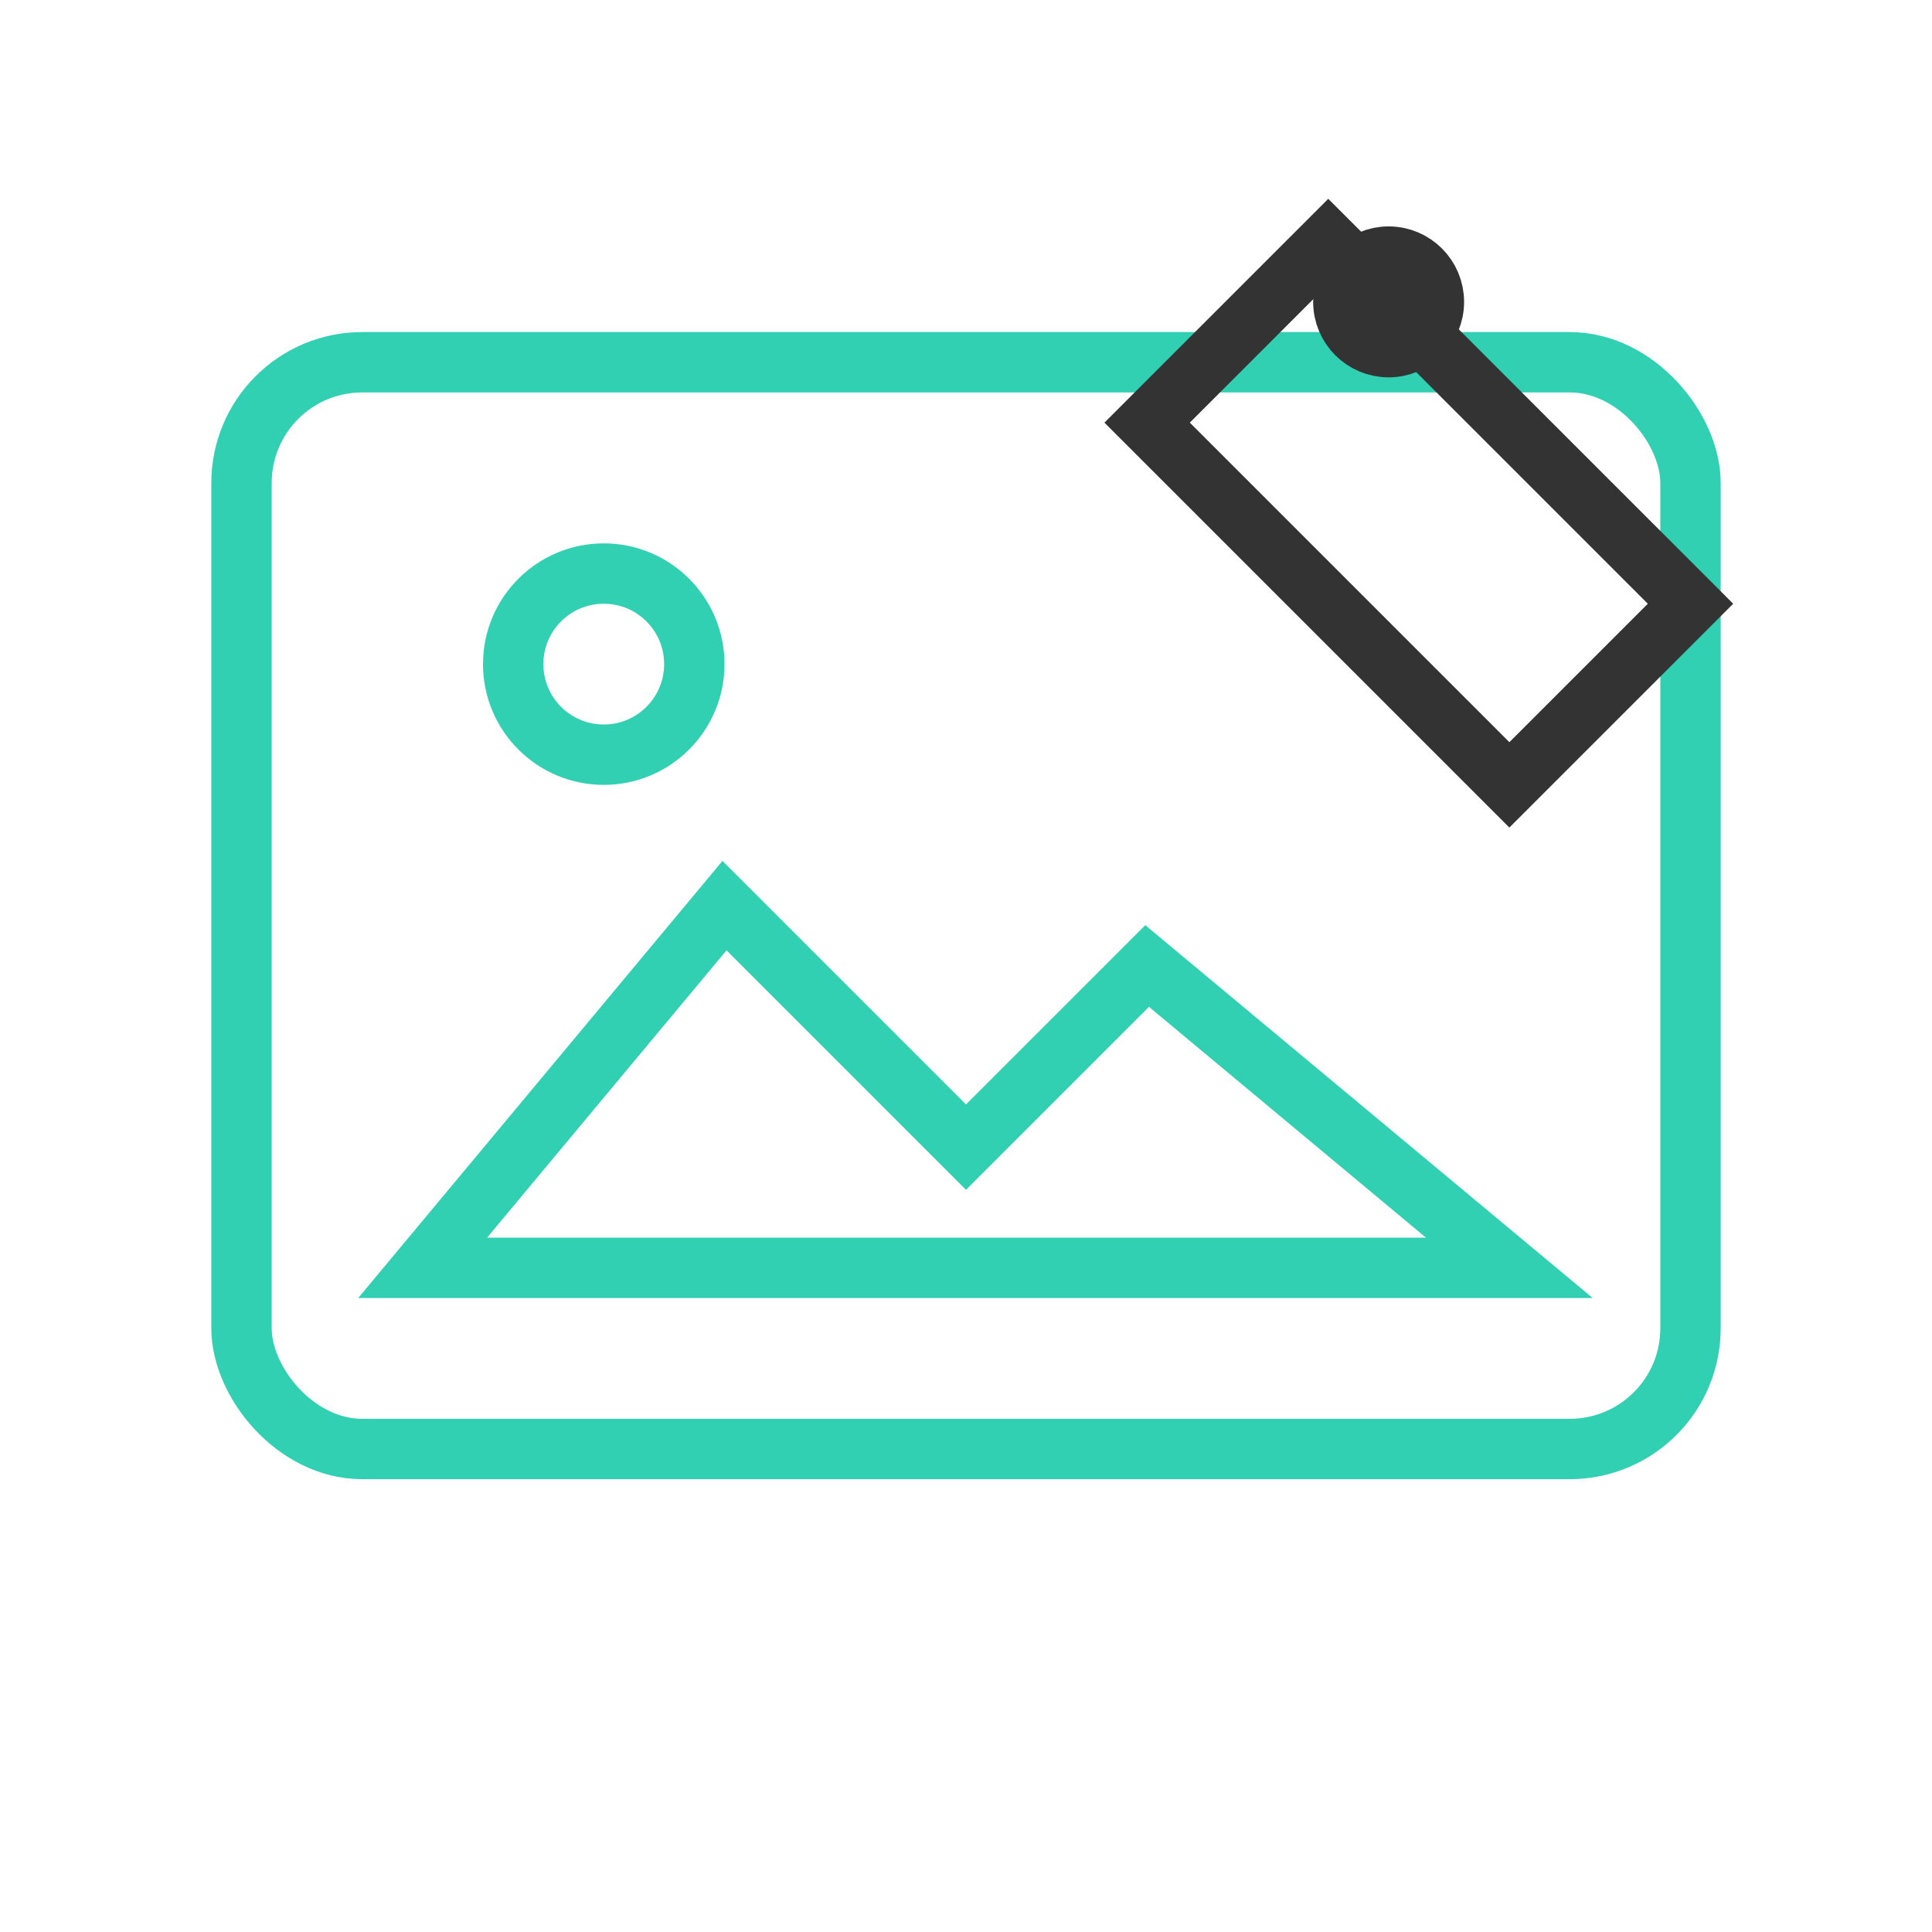 <svg xmlns="http://www.w3.org/2000/svg" width="64" height="64" viewBox="0 0 64 64" stroke-width="2" fill="none" stroke="#333"><rect x="8" y="12" width="48" height="36" rx="4" stroke="#32d0b2"></rect><path d="M44 8 L56 20 L50 26 L38 14 Z" stroke="#333" fill="none"></path><circle cx="46" cy="10" r="1.5" fill="#333"></circle><circle cx="20" cy="22" r="3" stroke="#32d0b2"></circle><path d="M14 42 L24 30 L32 38 L38 32 L50 42 Z" stroke="#32d0b2"></path></svg>